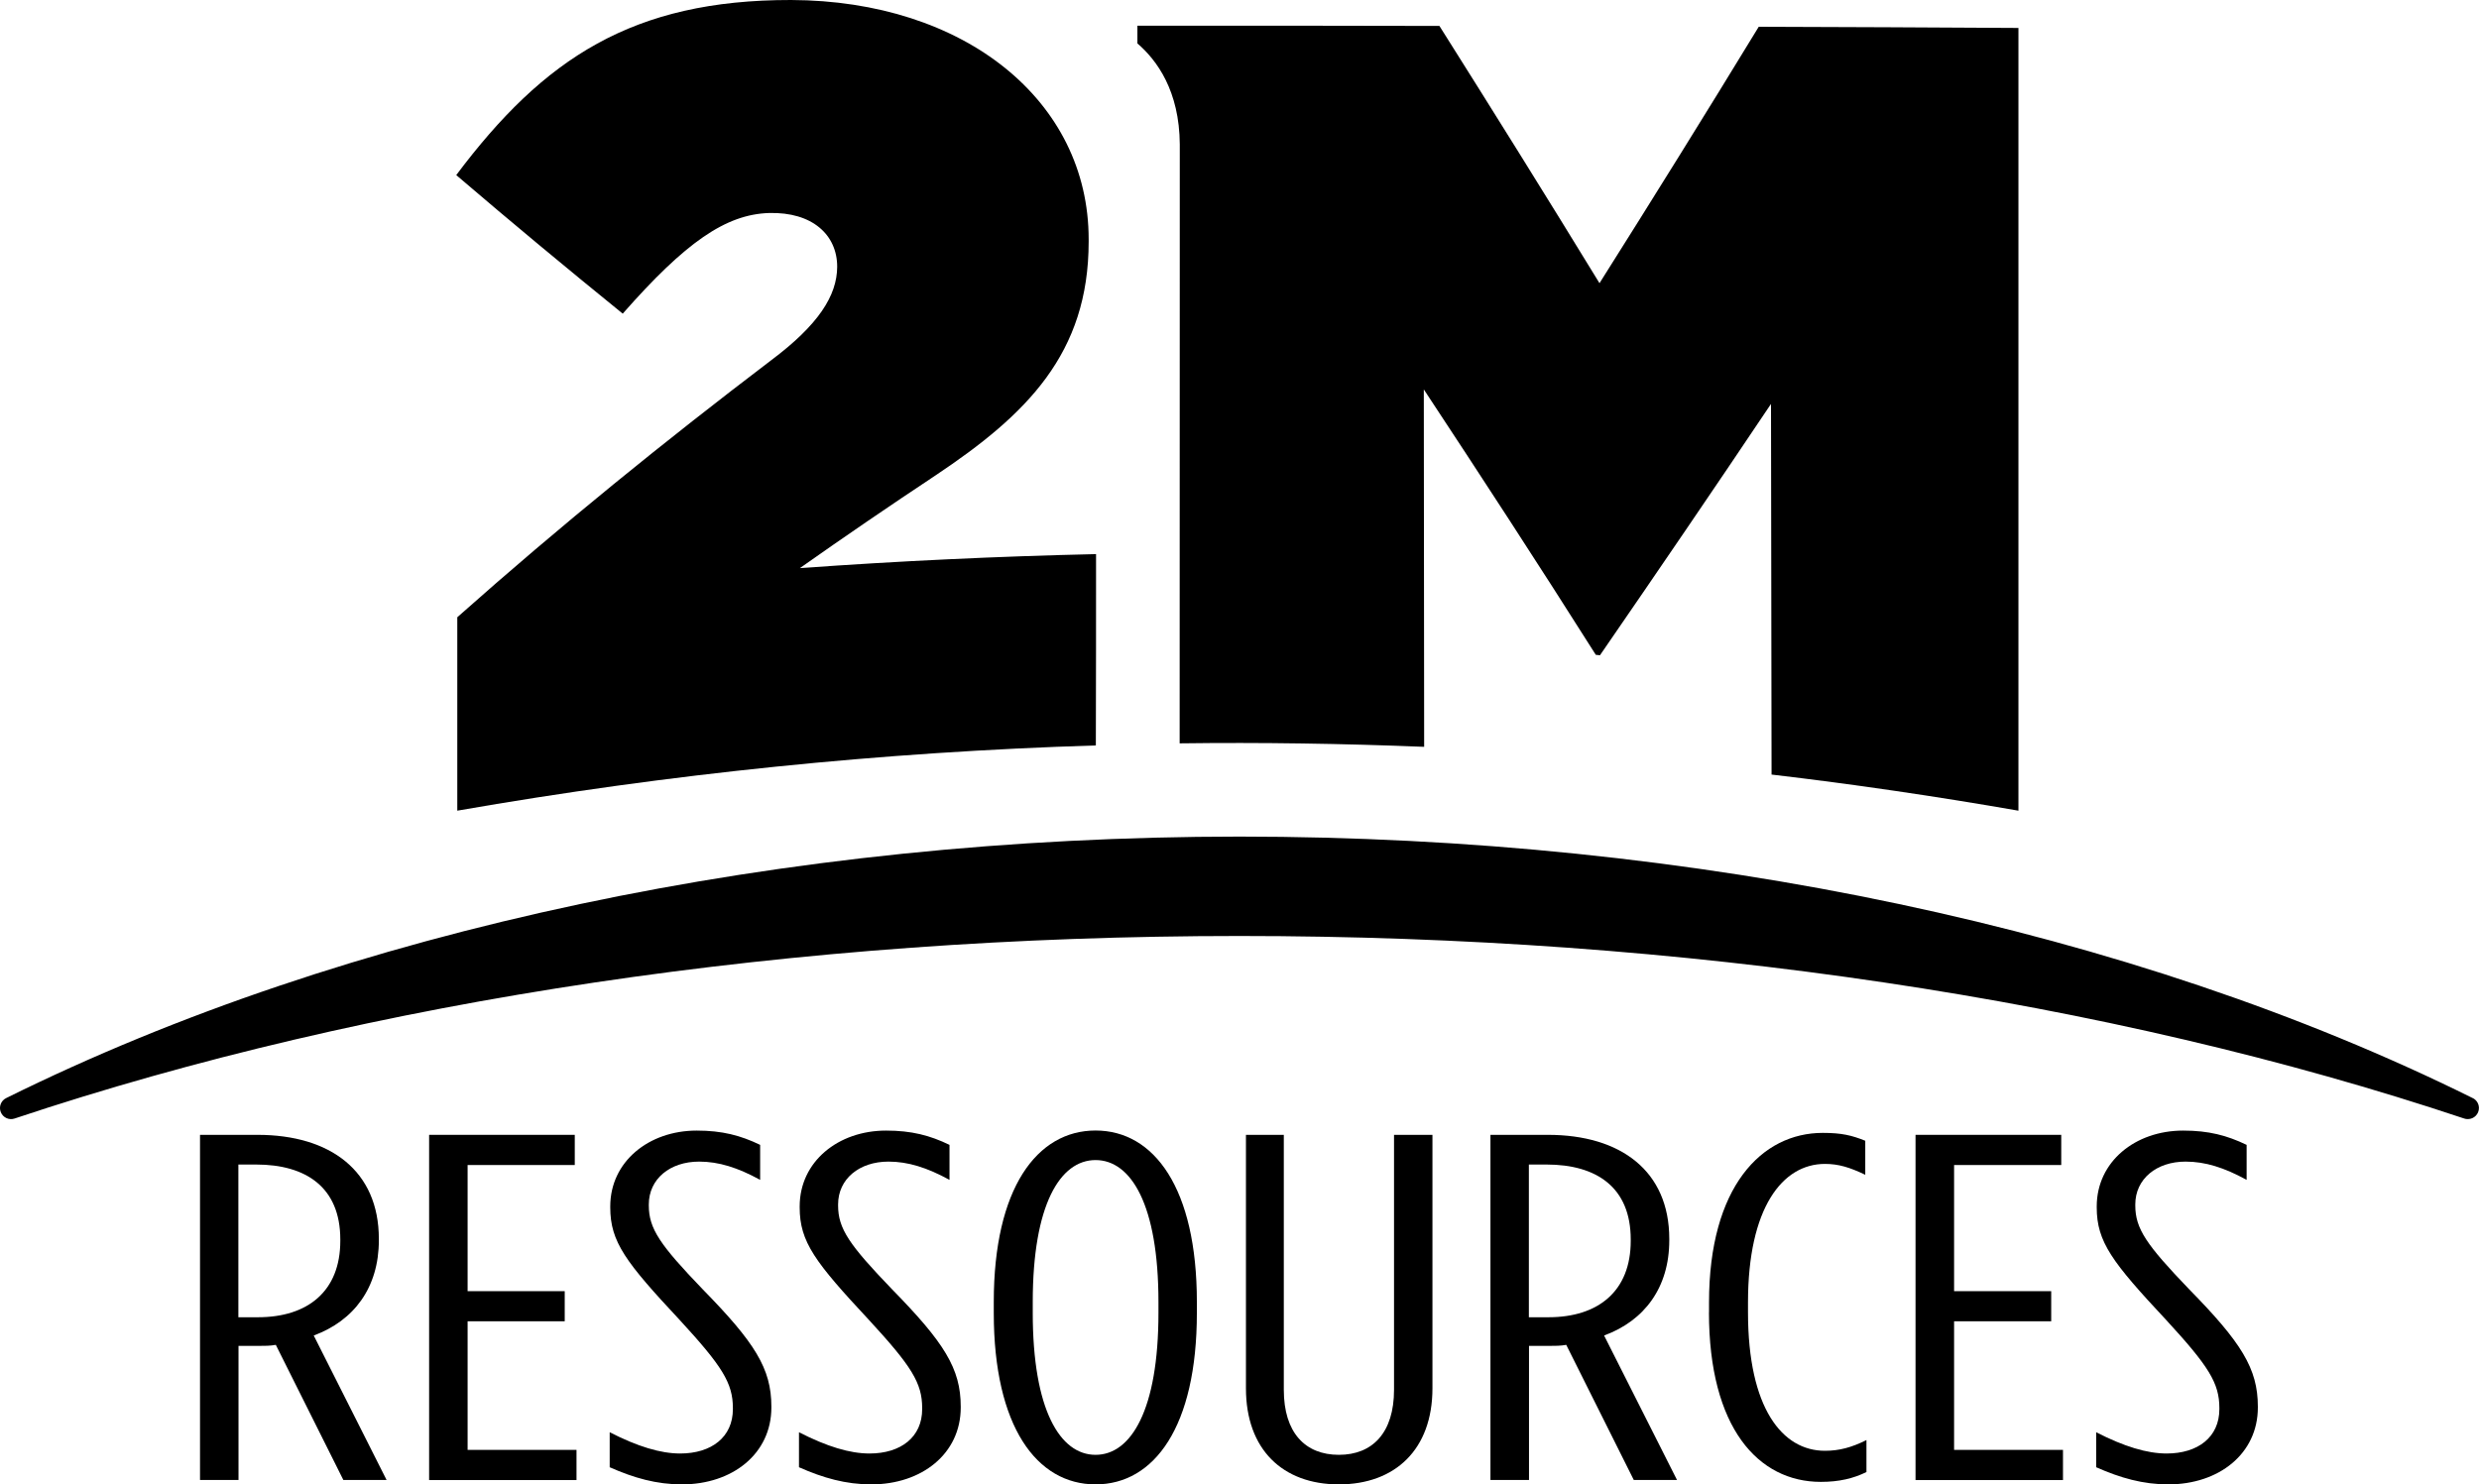 <svg xmlns="http://www.w3.org/2000/svg" id="Layer_2" data-name="Layer 2" viewBox="0 0 355.57 212.98"><defs><style>      .cls-1 {        fill-rule: evenodd;      }    </style></defs><g id="Layer_2-2" data-name="Layer 2"><g><path class="cls-1" d="M354.53,157.48c-48.74-24.15-111.5-37.45-176.75-37.45S49.69,133.35.88,157.55c-.75.37-1.08,1.26-.76,2.03.32.77,1.18,1.17,1.97.9,51.29-17.13,112.04-26.19,175.69-26.19s124.4,9.06,175.67,26.19c.17.06.34.08.5.08h.04c.87-.01,1.57-.72,1.57-1.59,0-.68-.43-1.27-1.04-1.49"></path><path class="cls-1" d="M65.6,88.55c14.93-13.27,29.94-25.4,44.98-36.84,6.84-5.12,9.48-9.31,9.5-13.44,0-4.58-3.57-7.88-9.78-7.71-6.21.2-11.97,4.19-20.98,14.44-7.96-6.46-15.91-13.06-23.88-19.88C78.02,8.34,90.77-.02,113.46,0c24.86.08,42.7,14.42,42.69,34.35v.31c0,16.06-8.88,24.82-21.97,33.55-6.48,4.3-12.96,8.72-19.45,13.3,14.14-1.02,28.32-1.69,42.48-2.01,0,9.15,0,18.29-.03,27.45-30.66.94-61.26,4.07-91.59,9.36v-27.73Z"></path><path class="cls-1" d="M28.68,162.82h8.24c10.47,0,17.42,5.18,17.42,14.93v.2c0,6.79-3.58,11.54-9.34,13.66l10.45,20.73h-6.2l-9.69-19.39c-.75.15-1.61.15-2.46.15h-2.89v19.24h-5.52v-49.52ZM37.01,188.99c7.14,0,11.8-3.74,11.8-10.95v-.21c0-7.49-4.93-10.75-12.06-10.75h-2.56v21.91h2.81Z"></path><polygon class="cls-1" points="61.55 162.82 82.44 162.82 82.44 167.15 67.07 167.15 67.07 185.25 81 185.25 81 189.57 67.07 189.57 67.07 208.02 82.69 208.02 82.69 212.35 61.55 212.35 61.55 162.82"></polygon><path class="cls-1" d="M87.45,210.52v-5.03c4,2.05,7.31,3.05,10.1,3.05,4.5,0,7.57-2.35,7.57-6.37v-.15c0-3.59-1.53-6.01-7.64-12.65-7.73-8.28-9.95-11.18-9.95-16.14v-.14c0-6.43,5.53-10.88,12.4-10.88,3.65,0,6.28.69,9.1,2.05v5.02c-3.23-1.77-5.94-2.62-8.76-2.62-4.16,0-7.21,2.48-7.21,6.15v.14c0,3.34,1.61,5.66,7.72,12.02,7.48,7.64,9.86,11.38,9.86,16.83v.14c0,6.65-5.6,11.03-12.83,11.03-3.64,0-6.88-.92-10.36-2.46"></path><path class="cls-1" d="M114.6,210.52v-5.03c4,2.05,7.3,3.05,10.11,3.05,4.5,0,7.56-2.35,7.56-6.37v-.15c0-3.59-1.52-6.01-7.64-12.65-7.72-8.28-9.93-11.18-9.93-16.14v-.14c0-6.43,5.52-10.88,12.39-10.88,3.66,0,6.29.69,9.1,2.05v5.02c-3.24-1.77-5.95-2.62-8.76-2.62-4.17,0-7.22,2.48-7.22,6.15v.14c0,3.34,1.61,5.66,7.73,12.02,7.48,7.64,9.86,11.38,9.86,16.83v.14c0,6.65-5.61,11.03-12.83,11.03-3.65,0-6.89-.92-10.37-2.46"></path><path class="cls-1" d="M142.54,188.37v-1.57c0-16.33,6.2-24.6,14.6-24.6s14.53,8.27,14.53,24.6v1.57c0,16.33-6.11,24.6-14.53,24.6s-14.6-8.27-14.6-24.6M166.16,188.37v-1.57c0-13.93-3.92-20.36-9.02-20.36s-9.01,6.43-9.01,20.36v1.57c0,13.92,3.92,20.36,9.01,20.36s9.02-6.44,9.02-20.36"></path><path class="cls-1" d="M178.71,199.19v-36.37h5.43v36.58c0,6.16,3.07,9.33,7.9,9.33s7.91-3.18,7.91-9.33v-36.58h5.51v36.37c0,8.77-5.35,13.78-13.42,13.78s-13.33-5.02-13.33-13.78"></path><path class="cls-1" d="M213.77,162.82h8.24c10.45,0,17.42,5.18,17.42,14.93v.2c0,6.79-3.57,11.54-9.35,13.66l10.46,20.73h-6.2l-9.69-19.39c-.76.15-1.61.15-2.45.15h-2.89v19.24h-5.53v-49.52ZM222.11,188.99c7.13,0,11.79-3.74,11.79-10.95v-.21c0-7.49-4.92-10.75-12.06-10.75h-2.55v21.91h2.81Z"></path><path class="cls-1" d="M245.13,188.29v-1.42c0-16.61,7.56-24.33,16.31-24.33,2.71,0,4.16.35,6.1,1.13v4.88c-2.21-1.06-3.83-1.56-5.78-1.56-6.11,0-11.04,6.3-11.04,19.87v1.42c0,13.79,4.93,19.87,11.04,19.87,2.04,0,3.83-.48,5.95-1.54v4.59c-1.87.91-3.9,1.41-6.54,1.41-9,0-16.05-7.78-16.05-24.34"></path><polygon class="cls-1" points="274.75 162.82 295.65 162.82 295.65 167.15 280.28 167.15 280.28 185.25 294.21 185.25 294.21 189.57 280.28 189.57 280.28 208.02 295.9 208.02 295.9 212.35 274.75 212.35 274.75 162.82"></polygon><path class="cls-1" d="M300.66,210.52v-5.03c4,2.05,7.3,3.05,10.1,3.05,4.5,0,7.57-2.35,7.57-6.37v-.15c0-3.59-1.53-6.01-7.64-12.65-7.73-8.28-9.95-11.18-9.95-16.14v-.14c0-6.43,5.53-10.88,12.4-10.88,3.65,0,6.28.69,9.1,2.05v5.02c-3.23-1.77-5.94-2.62-8.76-2.62-4.16,0-7.21,2.48-7.21,6.15v.14c0,3.34,1.61,5.66,7.72,12.02,7.49,7.64,9.86,11.38,9.86,16.83v.14c0,6.65-5.6,11.03-12.84,11.03-3.63,0-6.87-.92-10.35-2.46"></path><path class="cls-1" d="M252.26,3.84c-7.62,12.5-15.23,24.73-22.84,36.79-7.66-12.52-15.31-24.78-22.96-36.91-12.4-.03-24.82-.04-37.23-.03h-6.09v2.54c2.79,2.4,6.03,6.79,6.08,14.5-.01,28.65-.02,57.29-.02,85.92,11.68-.15,23.38.03,35.07.5-.02-17.08-.04-34.18-.05-51.28,8.22,12.46,16.45,25.09,24.67,38.08.2.03.4.03.6.06,8.18-11.89,16.35-23.85,24.53-36.06.02,17.74.05,35.45.08,53.18,11.84,1.39,23.64,3.13,35.41,5.18V4.01c-12.41-.08-24.83-.13-37.25-.17"></path></g></g></svg>